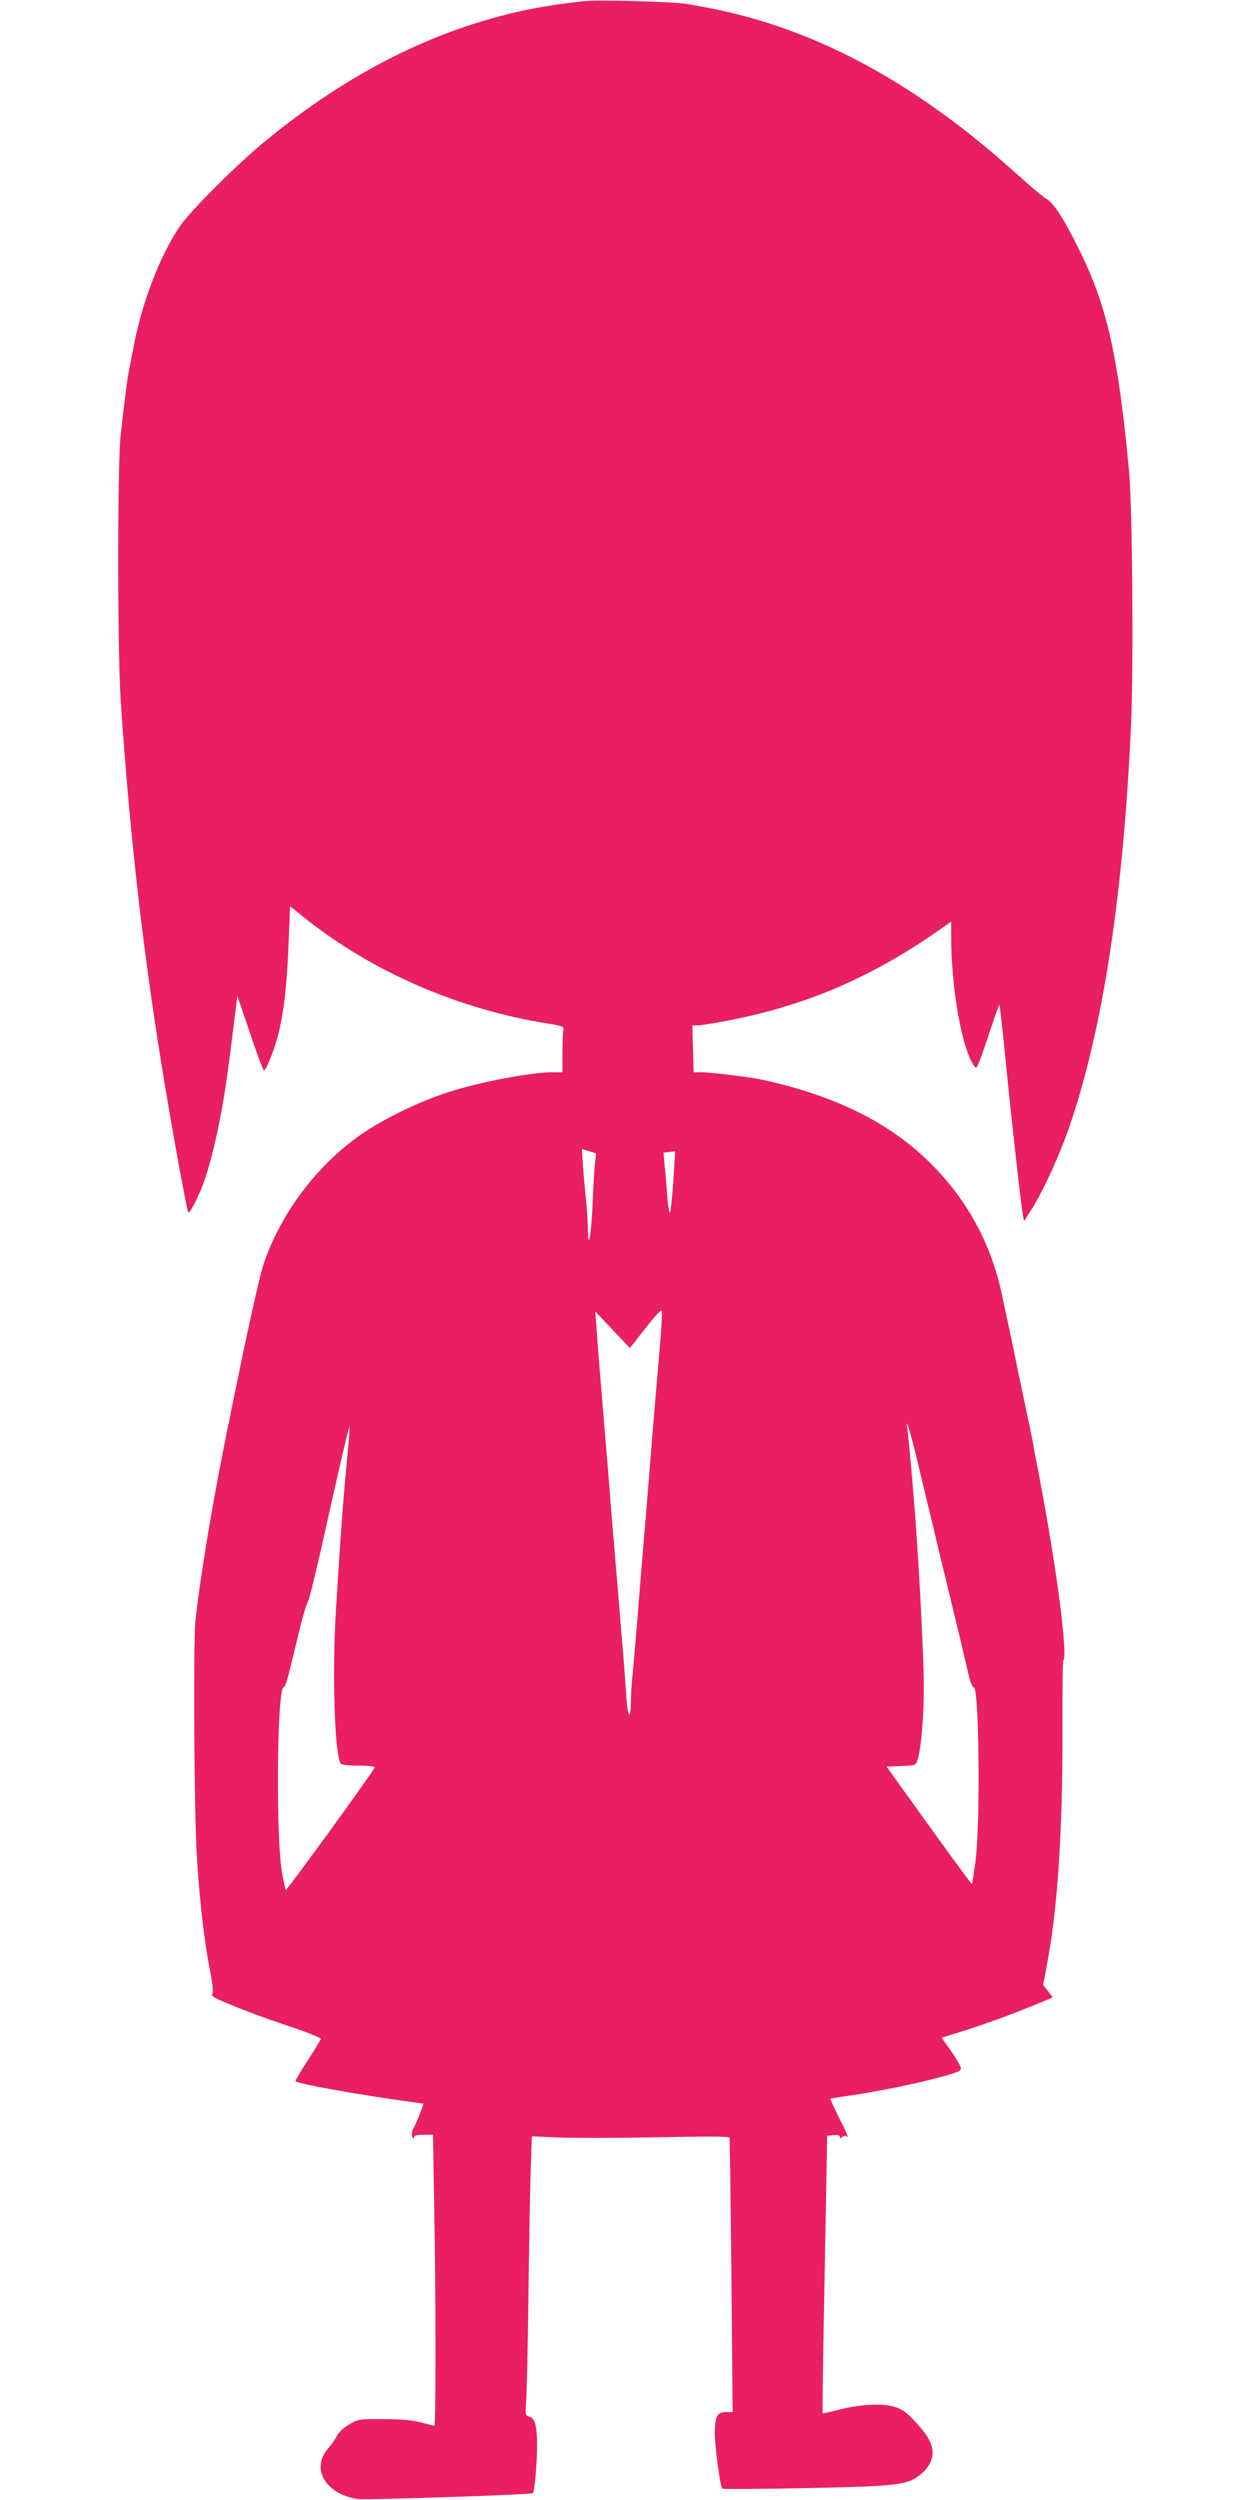 <?xml version="1.0" standalone="no"?>
<!DOCTYPE svg PUBLIC "-//W3C//DTD SVG 20010904//EN"
 "http://www.w3.org/TR/2001/REC-SVG-20010904/DTD/svg10.dtd">
<svg version="1.0" xmlns="http://www.w3.org/2000/svg"
 width="640pt" height="1280pt" viewBox="0 0 640 1280"
 preserveAspectRatio="xMidYMid meet">
<g transform="translate(0,1280) scale(0.1,-0.1)"
fill="#e91e63" stroke="none">
<path d="M2990 12794 c-200 -22 -330 -47 -495 -95 -395 -114 -781 -326 -1152
-634 -139 -116 -370 -347 -421 -422 -105 -154 -198 -399 -241 -633 -7 -36 -16
-85 -21 -110 -9 -44 -17 -106 -42 -325 -17 -148 -17 -1101 0 -1360 47 -707
120 -1341 232 -2005 46 -276 108 -611 114 -617 7 -7 42 59 70 129 35 90 70
225 100 390 22 119 35 214 74 531 l7 59 65 -191 c35 -105 67 -191 71 -191 13
0 59 118 78 201 26 112 41 246 49 461 l7 178 70 -56 c348 -279 791 -472 1253
-545 63 -10 81 -16 77 -27 -3 -7 -5 -61 -5 -118 l0 -104 -51 0 c-111 0 -373
-50 -534 -102 -152 -49 -334 -138 -450 -219 -225 -159 -404 -397 -493 -654
-26 -76 -92 -378 -197 -900 -71 -353 -130 -712 -154 -930 -12 -116 -7 -1007 8
-1230 15 -225 37 -414 65 -557 15 -78 19 -121 13 -127 -7 -7 6 -17 39 -32 114
-49 208 -84 359 -135 88 -29 159 -58 158 -63 -2 -6 -32 -56 -68 -112 -37 -55
-64 -103 -62 -105 14 -14 345 -73 614 -109 l42 -6 -14 -38 c-7 -21 -22 -56
-33 -78 -14 -26 -17 -44 -11 -54 6 -10 9 -10 9 -1 0 8 16 12 48 12 l49 0 6
-362 c9 -452 9 -1128 1 -1128 -3 0 -34 8 -68 17 -42 11 -102 17 -191 17 -125
1 -132 0 -177 -27 -27 -15 -55 -42 -64 -60 -9 -18 -29 -47 -45 -64 -89 -103
-11 -234 153 -258 41 -6 888 22 896 30 9 8 21 147 22 237 0 108 -10 147 -41
155 -19 5 -20 11 -15 77 3 39 8 265 11 501 3 237 8 526 11 643 l7 214 136 -6
c75 -3 302 -3 505 1 244 5 370 5 371 -2 2 -5 6 -324 10 -707 l6 -698 -36 0
c-44 0 -55 -23 -55 -112 0 -67 28 -269 38 -280 4 -3 198 -2 432 3 478 10 519
15 589 75 71 62 74 136 9 216 -75 91 -105 115 -159 128 -65 16 -176 8 -279
-19 -41 -11 -76 -18 -78 -17 -2 2 2 269 8 592 6 324 12 643 13 709 l2 120 33
3 c20 2 32 -1 32 -9 0 -8 3 -9 13 0 8 6 17 8 20 4 15 -15 5 12 -39 98 -25 50
-44 92 -42 94 2 1 41 8 88 14 135 19 335 59 463 93 91 24 117 34 117 47 0 10
-22 49 -49 87 l-50 71 107 33 c125 40 251 86 375 137 l87 36 -24 32 -25 32 24
129 c51 279 76 670 75 1188 -1 186 1 341 4 344 25 24 -35 483 -124 947 -12 61
-25 133 -30 160 -5 28 -23 115 -40 195 -17 80 -40 188 -50 240 -11 52 -28 138
-40 190 -11 52 -25 115 -30 140 -59 283 -201 529 -419 724 -203 182 -476 308
-824 381 -56 11 -252 35 -293 35 l-43 0 -3 120 -3 120 25 0 c14 0 61 7 105 15
439 77 799 232 1173 501 l22 16 0 -74 c0 -265 54 -573 115 -661 13 -19 14 -18
28 15 8 18 34 93 58 166 24 72 45 130 46 128 2 -2 17 -135 33 -297 31 -314 77
-722 87 -778 l6 -34 34 54 c62 95 151 290 203 444 168 497 272 1178 311 2045
13 295 7 1113 -10 1295 -55 588 -112 844 -250 1125 -83 169 -135 250 -174 272
-14 7 -89 71 -168 142 -460 413 -921 676 -1399 799 -90 23 -138 33 -275 57
-60 11 -459 22 -525 14z m56 -5954 c-3 -30 -9 -125 -12 -210 -7 -155 -23 -242
-24 -125 0 33 -4 98 -9 145 -5 47 -12 126 -16 176 l-6 91 36 -11 37 -11 -6
-55z m401 -92 c-6 -87 -14 -158 -17 -158 -4 0 -10 39 -14 88 -3 48 -9 117 -13
154 l-6 66 29 4 c16 2 30 3 31 3 0 0 -4 -71 -10 -157z m-66 -812 c-6 -77 -16
-188 -21 -246 -5 -58 -14 -166 -20 -240 -10 -130 -19 -240 -40 -492 -18 -213
-29 -351 -40 -488 -6 -74 -15 -179 -20 -233 -6 -54 -10 -121 -10 -150 0 -98
-17 -81 -23 25 -4 57 -11 155 -16 218 -6 63 -15 171 -20 240 -6 69 -15 181
-21 250 -6 69 -15 181 -21 250 -5 69 -14 177 -19 240 -5 63 -14 171 -20 240
-19 230 -30 364 -36 450 l-6 85 89 -94 88 -93 80 102 c43 56 81 97 83 90 3 -7
-1 -76 -7 -154z m1314 -608 c19 -82 51 -214 71 -295 19 -82 48 -202 64 -268
16 -66 49 -203 74 -305 24 -102 50 -211 57 -242 8 -32 19 -58 25 -58 27 0 34
-691 9 -887 -9 -64 -17 -118 -19 -120 -1 -1 -100 133 -220 300 l-217 302 75 3
c74 3 75 3 85 35 17 54 31 219 31 364 0 185 -31 747 -55 1013 -2 30 -9 109
-15 175 -6 66 -13 131 -15 145 -11 67 17 -26 50 -162z m-2914 45 c-23 -243
-34 -379 -61 -818 -20 -317 -7 -733 24 -784 4 -7 42 -11 92 -11 53 0 84 -4 82
-10 -6 -20 -450 -631 -455 -627 -2 3 -11 43 -19 88 -32 184 -26 929 7 950 13
8 16 18 75 264 21 88 43 165 49 170 7 6 56 211 110 457 55 246 101 445 104
443 2 -3 -1 -58 -8 -122z"/>
</g>
</svg>
